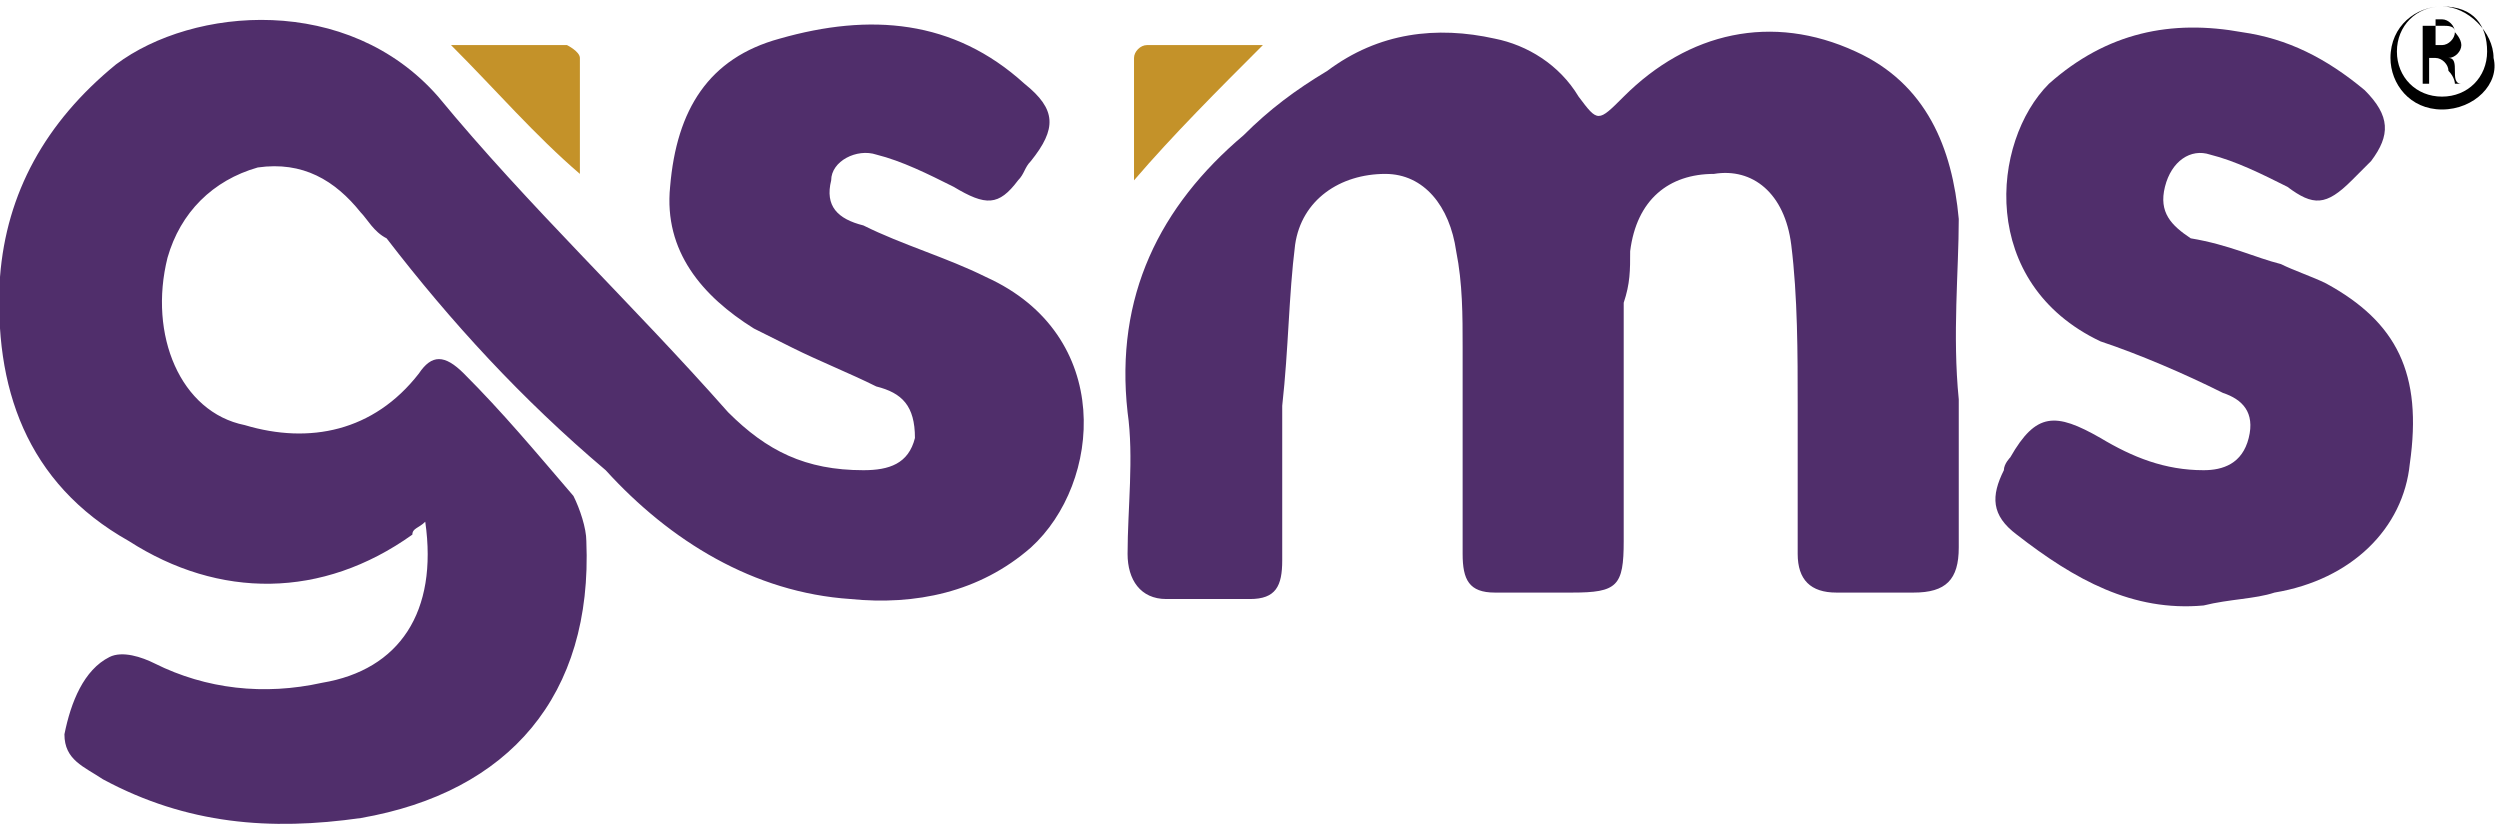 <svg width="188" height="62" viewBox="0 0 188 62" fill="none" xmlns="http://www.w3.org/2000/svg">
<g clip-path="url(#clip0_2_449)">
<path d="M31.979 39.234C31.495 39.719 31.01 39.719 31.01 40.203C24.227 45.047 16.474 45.047 9.691 40.688C1.938 36.328 -0.485 29.062 -1.29268e-06 20.828C0.485 14.531 3.392 9.203 8.722 4.844C14.536 0.484 26.165 -0.484 32.949 7.266C39.732 15.5 47.484 22.766 54.753 31C57.66 33.906 60.567 35.359 64.928 35.359C66.866 35.359 68.32 34.875 68.804 32.938C68.804 30.516 67.835 29.547 65.897 29.062C63.959 28.094 61.536 27.125 59.598 26.156C58.629 25.672 57.66 25.188 56.691 24.703C52.814 22.281 49.907 18.891 50.392 14.047C50.876 8.234 53.299 4.359 58.629 2.906C65.412 0.969 71.711 1.453 77.041 6.297C79.464 8.234 79.464 9.688 77.526 12.109C77.041 12.594 77.041 13.078 76.557 13.562C75.103 15.5 74.134 15.5 71.711 14.047C69.773 13.078 67.835 12.109 65.897 11.625C64.443 11.141 62.505 12.109 62.505 13.562C62.021 15.5 62.99 16.469 64.928 16.953C67.835 18.406 71.227 19.375 74.134 20.828C83.825 25.188 82.856 36.328 77.526 41.172C73.65 44.562 68.804 45.531 63.959 45.047C56.691 44.562 50.392 40.688 45.546 35.359C39.247 30.031 33.917 24.219 29.072 17.922C28.103 17.438 27.619 16.469 27.134 15.984C25.196 13.562 22.773 12.109 19.381 12.594C15.99 13.562 13.567 15.984 12.598 19.375C11.144 25.188 13.567 31 18.412 31.969C23.258 33.422 28.103 32.453 31.495 28.094C32.464 26.641 33.433 26.641 34.887 28.094C37.794 31 40.217 33.906 43.124 37.297C43.608 38.266 44.093 39.719 44.093 40.688C44.577 52.312 38.278 59.578 27.134 61.516C20.351 62.484 14.052 62 7.753 58.609C6.299 57.641 4.845 57.156 4.845 55.219C5.33 52.797 6.299 50.375 8.237 49.406C9.206 48.922 10.66 49.406 11.629 49.891C15.505 51.828 19.866 52.312 24.227 51.344C30.041 50.375 32.949 46.016 31.979 39.234Z" fill="#502E6B"/>
<path d="M147.299 30.031C147.299 33.906 147.299 37.297 147.299 41.172C147.299 43.594 146.33 44.562 143.907 44.562C141.969 44.562 140.031 44.562 138.093 44.562C136.155 44.562 135.186 43.594 135.186 41.656C135.186 37.781 135.186 34.391 135.186 30.516C135.186 26.641 135.186 22.281 134.701 18.406C134.216 14.531 131.794 12.594 128.887 13.078C125.495 13.078 123.072 15.016 122.588 18.891C122.588 20.344 122.588 21.312 122.103 22.766C122.103 28.578 122.103 34.875 122.103 40.688C122.103 44.078 121.619 44.562 118.227 44.562C116.289 44.562 114.351 44.562 112.412 44.562C110.474 44.562 109.99 43.594 109.99 41.656C109.99 36.328 109.99 31.484 109.99 26.156C109.99 23.734 109.99 21.312 109.505 18.891C109.021 15.5 107.082 13.078 104.175 13.078C100.784 13.078 97.876 15.016 97.392 18.406C96.907 22.281 96.907 26.156 96.423 30.516C96.423 34.391 96.423 38.266 96.423 42.141C96.423 44.078 95.938 45.047 94 45.047C92.062 45.047 89.639 45.047 87.701 45.047C85.763 45.047 84.794 43.594 84.794 41.656C84.794 38.266 85.278 34.391 84.794 31C83.825 22.281 87.216 15.5 93.516 10.172C95.454 8.234 97.392 6.781 99.814 5.328C103.691 2.422 108.052 1.938 112.412 2.906C114.835 3.391 117.258 4.844 118.711 7.266C120.165 9.203 120.165 9.203 122.103 7.266C126.948 2.422 133.247 0.969 139.546 3.875C144.876 6.297 146.814 11.141 147.299 16.469C147.299 20.344 146.814 25.188 147.299 30.031Z" fill="#502E6B"/>
<path d="M165.711 45.531C160.381 46.016 156.021 43.594 151.66 40.203C149.722 38.75 149.722 37.297 150.691 35.359C150.691 34.875 151.175 34.391 151.175 34.391C153.113 31 154.567 31 157.959 32.938C160.381 34.391 162.804 35.359 165.711 35.359C167.165 35.359 168.619 34.875 169.103 32.938C169.588 31 168.619 30.031 167.165 29.547C164.258 28.094 160.866 26.641 157.959 25.672C148.753 21.312 149.722 10.656 154.082 6.297C158.443 2.422 163.289 1.453 168.619 2.422C172.01 2.906 174.918 4.359 177.825 6.781C179.763 8.719 179.763 10.172 178.309 12.109C177.825 12.594 177.34 13.078 176.856 13.562C174.918 15.5 173.948 15.5 172.01 14.047C170.072 13.078 168.134 12.109 166.196 11.625C164.742 11.141 163.289 12.109 162.804 14.047C162.32 15.984 163.289 16.953 164.742 17.922C167.65 18.406 169.588 19.375 171.526 19.859C172.495 20.344 173.948 20.828 174.918 21.312C180.247 24.219 182.186 28.094 181.217 34.875C180.732 39.719 176.856 43.594 171.041 44.562C169.588 45.047 167.65 45.047 165.711 45.531Z" fill="#502E6B"/>
<path d="M43.608 13.078C40.217 10.172 37.309 6.781 33.917 3.391C37.309 3.391 39.732 3.391 42.639 3.391C42.639 3.391 43.608 3.875 43.608 4.359C43.608 7.266 43.608 10.172 43.608 13.078Z" fill="#C49229"/>
<path d="M85.278 13.562C85.278 10.172 85.278 7.266 85.278 4.359C85.278 3.875 85.763 3.391 86.247 3.391C89.155 3.391 92.062 3.391 94.969 3.391C91.577 6.781 88.186 10.172 85.278 13.562Z" fill="#C49229"/>
<path d="M183.639 8.234C181.217 8.234 179.763 6.297 179.763 4.359C179.763 1.938 181.701 0.484 183.639 0.484C185.577 0.484 187.515 2.422 187.515 4.359C188 6.297 186.062 8.234 183.639 8.234ZM183.639 0.484C181.701 0.484 180.247 1.938 180.247 3.875C180.247 5.812 181.701 7.266 183.639 7.266C185.577 7.266 187.031 5.812 187.031 3.875C187.031 1.938 186.062 0.484 183.639 0.484Z" fill="black"/>
<path d="M182.67 1.938C183.155 1.938 183.155 1.938 183.639 1.938C184.124 1.938 184.608 1.938 184.608 2.422C184.608 2.422 185.093 2.906 185.093 3.391C185.093 3.875 184.608 4.359 184.124 4.359C184.608 4.359 184.608 4.844 184.608 5.328C184.608 5.812 184.608 6.297 185.093 6.297H184.608C184.608 6.297 184.608 5.812 184.124 5.328C184.124 4.844 183.639 4.359 183.155 4.359H182.67V6.297H182.186V1.938H182.67ZM183.155 3.391H183.639C184.124 3.391 184.608 2.906 184.608 2.422C184.608 1.938 184.124 1.453 183.639 1.453C183.155 1.453 183.155 1.453 183.155 1.453V3.391Z" fill="black"/>
</g>
<defs>
<clipPath id="clip0_2_449">
<rect width="188" height="62" fill="white"/>
</clipPath>
</defs>
</svg>
